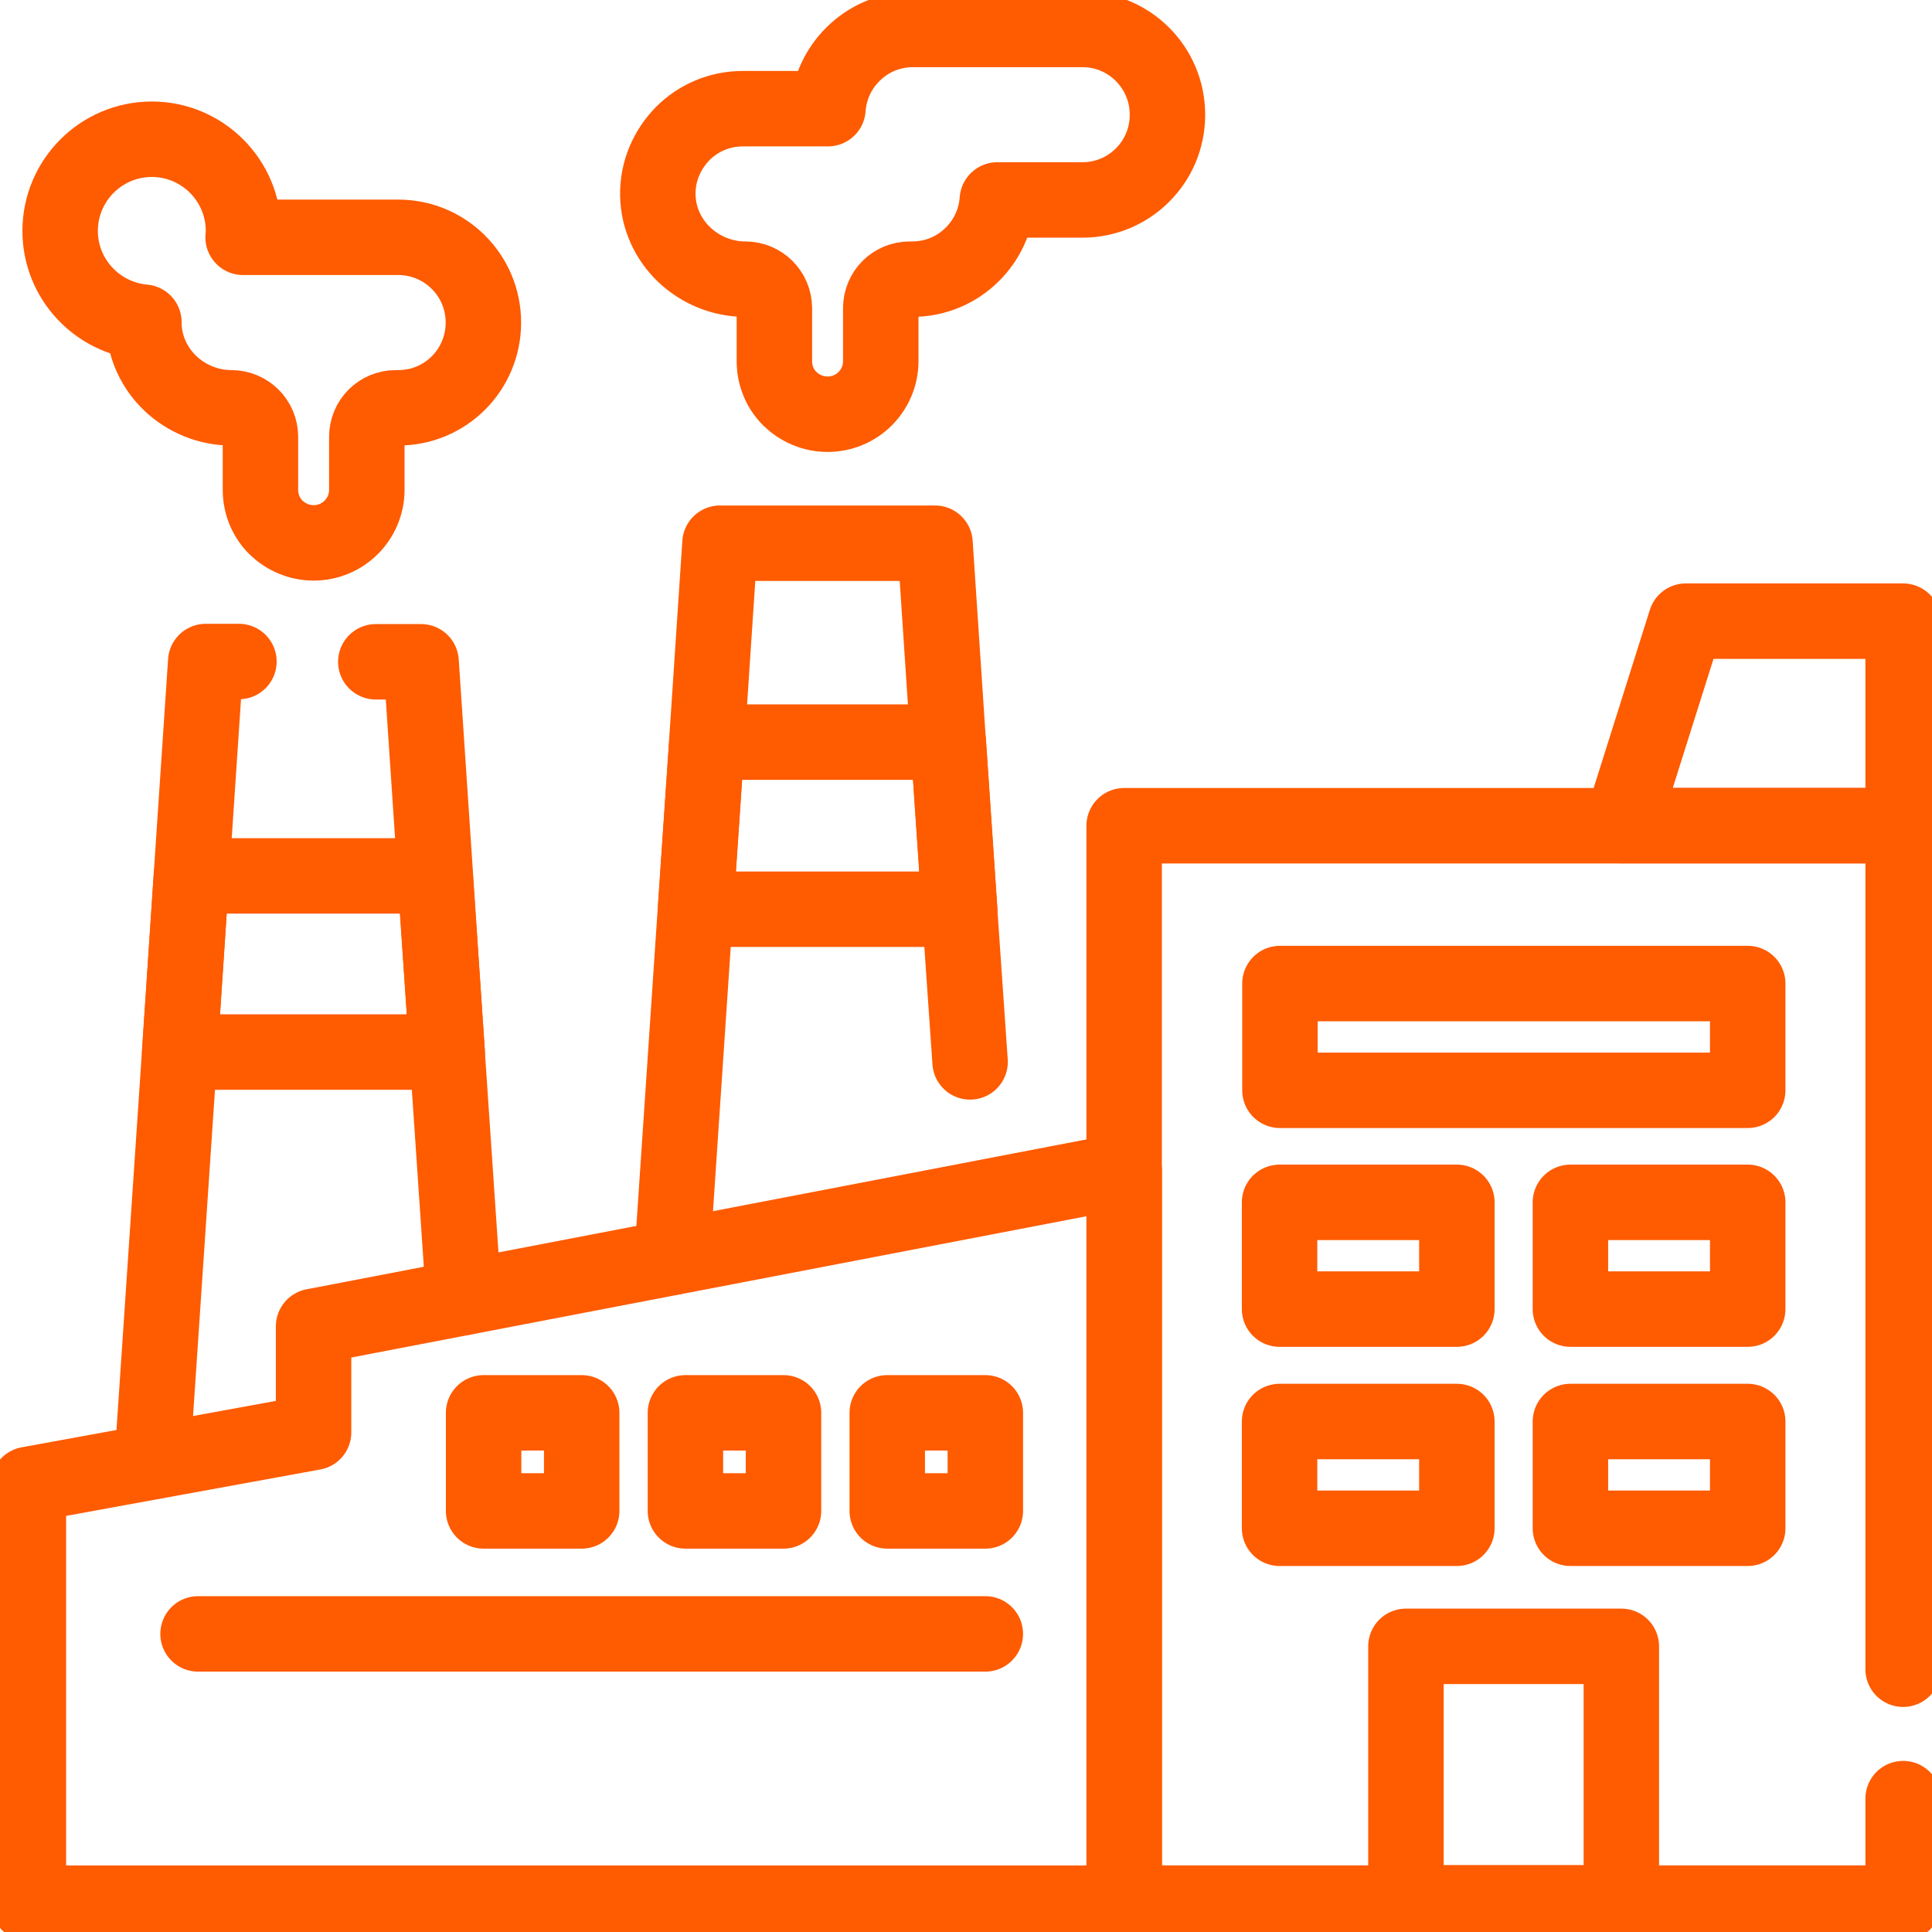 <?xml version="1.0" encoding="utf-8"?>
<!-- Generator: Adobe Illustrator 27.0.1, SVG Export Plug-In . SVG Version: 6.00 Build 0)  -->
<svg version="1.1" id="svg2856" xmlns:svg="http://www.w3.org/2000/svg"
	 xmlns="http://www.w3.org/2000/svg" xmlns:xlink="http://www.w3.org/1999/xlink" x="0px" y="0px" viewBox="0 0 682.7 682.7"
	 style="enable-background:new 0 0 682.7 682.7;" xml:space="preserve">
<style type="text/css">
	.st0{clip-path:url(#SVGID_00000173861296516012956740000016065830204076745118_);}
	.st1{fill:none;stroke:#FF5B00;stroke-width:20;stroke-linecap:round;stroke-linejoin:round;stroke-miterlimit:13.333;}
	.st2{clip-path:url(#SVGID_00000069370131620590835380000011509192468385616790_);}
	.st3{clip-path:url(#SVGID_00000178918125975397822430000013357089747995297977_);}
</style>
<g id="g2862" transform="matrix(1.333,0,0,-1.333,0,682.667)">
	<g id="g2864">
		<g>
			<defs>
				<rect id="SVGID_1_" x="-85.3" y="-85.3" width="682.7" height="682.7"/>
			</defs>
			<clipPath id="SVGID_00000038403172969685158240000002761314539152381858_">
				<use xlink:href="#SVGID_1_"  style="overflow:visible;"/>
			</clipPath>
			<g id="g2866" style="clip-path:url(#SVGID_00000038403172969685158240000002761314539152381858_);">
				<g id="g2872" transform="translate(504.5,35.333)">
					<path id="path2874" class="st1" d="M0,0v-27.7h-206.5v285.6H0V34.3"/>
				</g>
				<g id="g2876" transform="translate(298.024,201.823)">
					<path id="path2878" class="st1" d="M0,0v-194.2h-290.5v111l75.6,13.8v28.1L0,0z"/>
				</g>
			</g>
		</g>
	</g>
	<g id="g2880" transform="translate(99.623,336.691)">
		<path id="path2882" class="st1" d="M0,0h12l3.8-56.8l3.1-46.7l4.4-65"/>
	</g>
	<g id="g2884" transform="translate(40.338,124.663)">
		<path id="path2886" class="st1" d="M0,0l7.3,108.6l3.1,46.7l3.8,56.8H23"/>
	</g>
	<g id="g2888" transform="translate(178.161,178.829)">
		<path id="path2890" class="st1" d="M0,0l6.2,92.3l3,44.3l3.5,52.7h57l3.5-52.7l3-44.3L79,51.8"/>
	</g>
	<g id="g2892">
		<g>
			<defs>
				<rect id="SVGID_00000145028481453084021980000014354127920416430737_" x="-85.3" y="-85.3" width="682.7" height="682.7"/>
			</defs>
			<clipPath id="SVGID_00000166676436361121407340000015470286762228307859_">
				<use xlink:href="#SVGID_00000145028481453084021980000014354127920416430737_"  style="overflow:visible;"/>
			</clipPath>
			<g id="g2894" style="clip-path:url(#SVGID_00000166676436361121407340000015470286762228307859_);">
				<path id="path2900" class="st1" d="M429.8,7.7h-57.1v68h57.1V7.7z"/>
			</g>
		</g>
	</g>
	<path id="path2902" class="st1" d="M463.3,223.1h-124v28.3h124V223.1z"/>
	<path id="path2904" class="st1" d="M386.2,165.1h-47v28.3h47V165.1z"/>
	<path id="path2906" class="st1" d="M463.3,165.1h-47v28.3h47V165.1z"/>
	<path id="path2908" class="st1" d="M386.2,107h-47v28.3h47V107z"/>
	<path id="path2910" class="st1" d="M463.3,107h-47v28.3h47V107z"/>
	<g id="g2912">
		<g>
			<defs>
				<rect id="SVGID_00000148620667939507244280000001102435377734213257_" x="-85.3" y="-85.3" width="682.7" height="682.7"/>
			</defs>
			<clipPath id="SVGID_00000098188342770645788560000004543887075091991170_">
				<use xlink:href="#SVGID_00000148620667939507244280000001102435377734213257_"  style="overflow:visible;"/>
			</clipPath>
			<g id="g2914" style="clip-path:url(#SVGID_00000098188342770645788560000004543887075091991170_);">
				<g id="g2920" transform="translate(504.5,293.266)">
					<path id="path2922" class="st1" d="M0,0h-74.7l17.1,54.2H0V0z"/>
				</g>
				<g id="g2924" transform="translate(309.481,481.723)">
					<path id="path2926" class="st1" d="M0,0c0-6.3-2.5-11.9-6.6-16c-4.1-4.1-9.7-6.6-16-6.6h-22.5c-0.4-5.6-2.8-10.6-6.6-14.4
						c-4.1-4.1-9.7-6.6-16-6.6h-0.6c-4.3,0-7.7-3.4-7.7-7.7v-14c0-7.8-6.3-14.1-14.1-14.1c-3.9,0-7.4,1.6-10,4.1
						c-2.6,2.6-4.1,6.1-4.1,10v14c0,4.3-3.5,7.7-7.7,7.7c-6.2,0-12,2.5-16.2,6.5c-4.2,4-6.9,9.6-7,15.8c-0.1,6.4,2.5,12.1,6.6,16.3
						c4.1,4.1,9.7,6.6,16,6.6H-90c0.4,5.6,2.8,10.6,6.6,14.4c4.1,4.1,9.7,6.6,16,6.6h44.9C-10.1,22.6,0,12.5,0,0z"/>
				</g>
				<g id="g2928" transform="translate(128.143,426.619)">
					<path id="path2930" class="st1" d="M0,0c0-6.2-2.5-11.9-6.6-16s-9.7-6.6-16-6.6h-0.6c-4.3,0-7.7-3.4-7.7-7.7v-14
						c0-7.8-6.3-14.1-14.1-14.1c-3.9,0-7.4,1.6-10,4.1c-2.6,2.6-4.1,6.1-4.1,10v14c0,4.3-3.5,7.7-7.7,7.7c-6.2,0-12,2.5-16.2,6.5
						c-4.2,4-6.9,9.6-7,15.8v0.4c-12.4,1.1-22.2,11.5-22.2,24.2c0,13.4,10.9,24.3,24.3,24.3c13.4,0,24.3-10.9,24.3-24.3
						c0-0.6,0-1.1-0.1-1.7h41.1C-10.1,22.6,0,12.5,0,0z"/>
				</g>
				<g id="g2932" transform="translate(118.541,233.238)">
					<path id="path2934" class="st1" d="M0,0h-70.9l3.1,46.7h64.6L0,0z"/>
				</g>
				<g id="g2936" transform="translate(254.394,271.101)">
					<path id="path2938" class="st1" d="M0,0h-70l3,44.3H-3L0,0z"/>
				</g>
				<path id="path2940" class="st1" d="M154.2,111.6h-26v26h26V111.6z"/>
				<path id="path2942" class="st1" d="M207.7,111.6h-26v26h26L207.7,111.6z"/>
				<path id="path2944" class="st1" d="M261.2,111.6h-26v26h26V111.6z"/>
				<g id="g2946" transform="translate(52.5,79)">
					<path id="path2948" class="st1" d="M0,0h208.7"/>
				</g>
			</g>
		</g>
	</g>
</g>
</svg>
